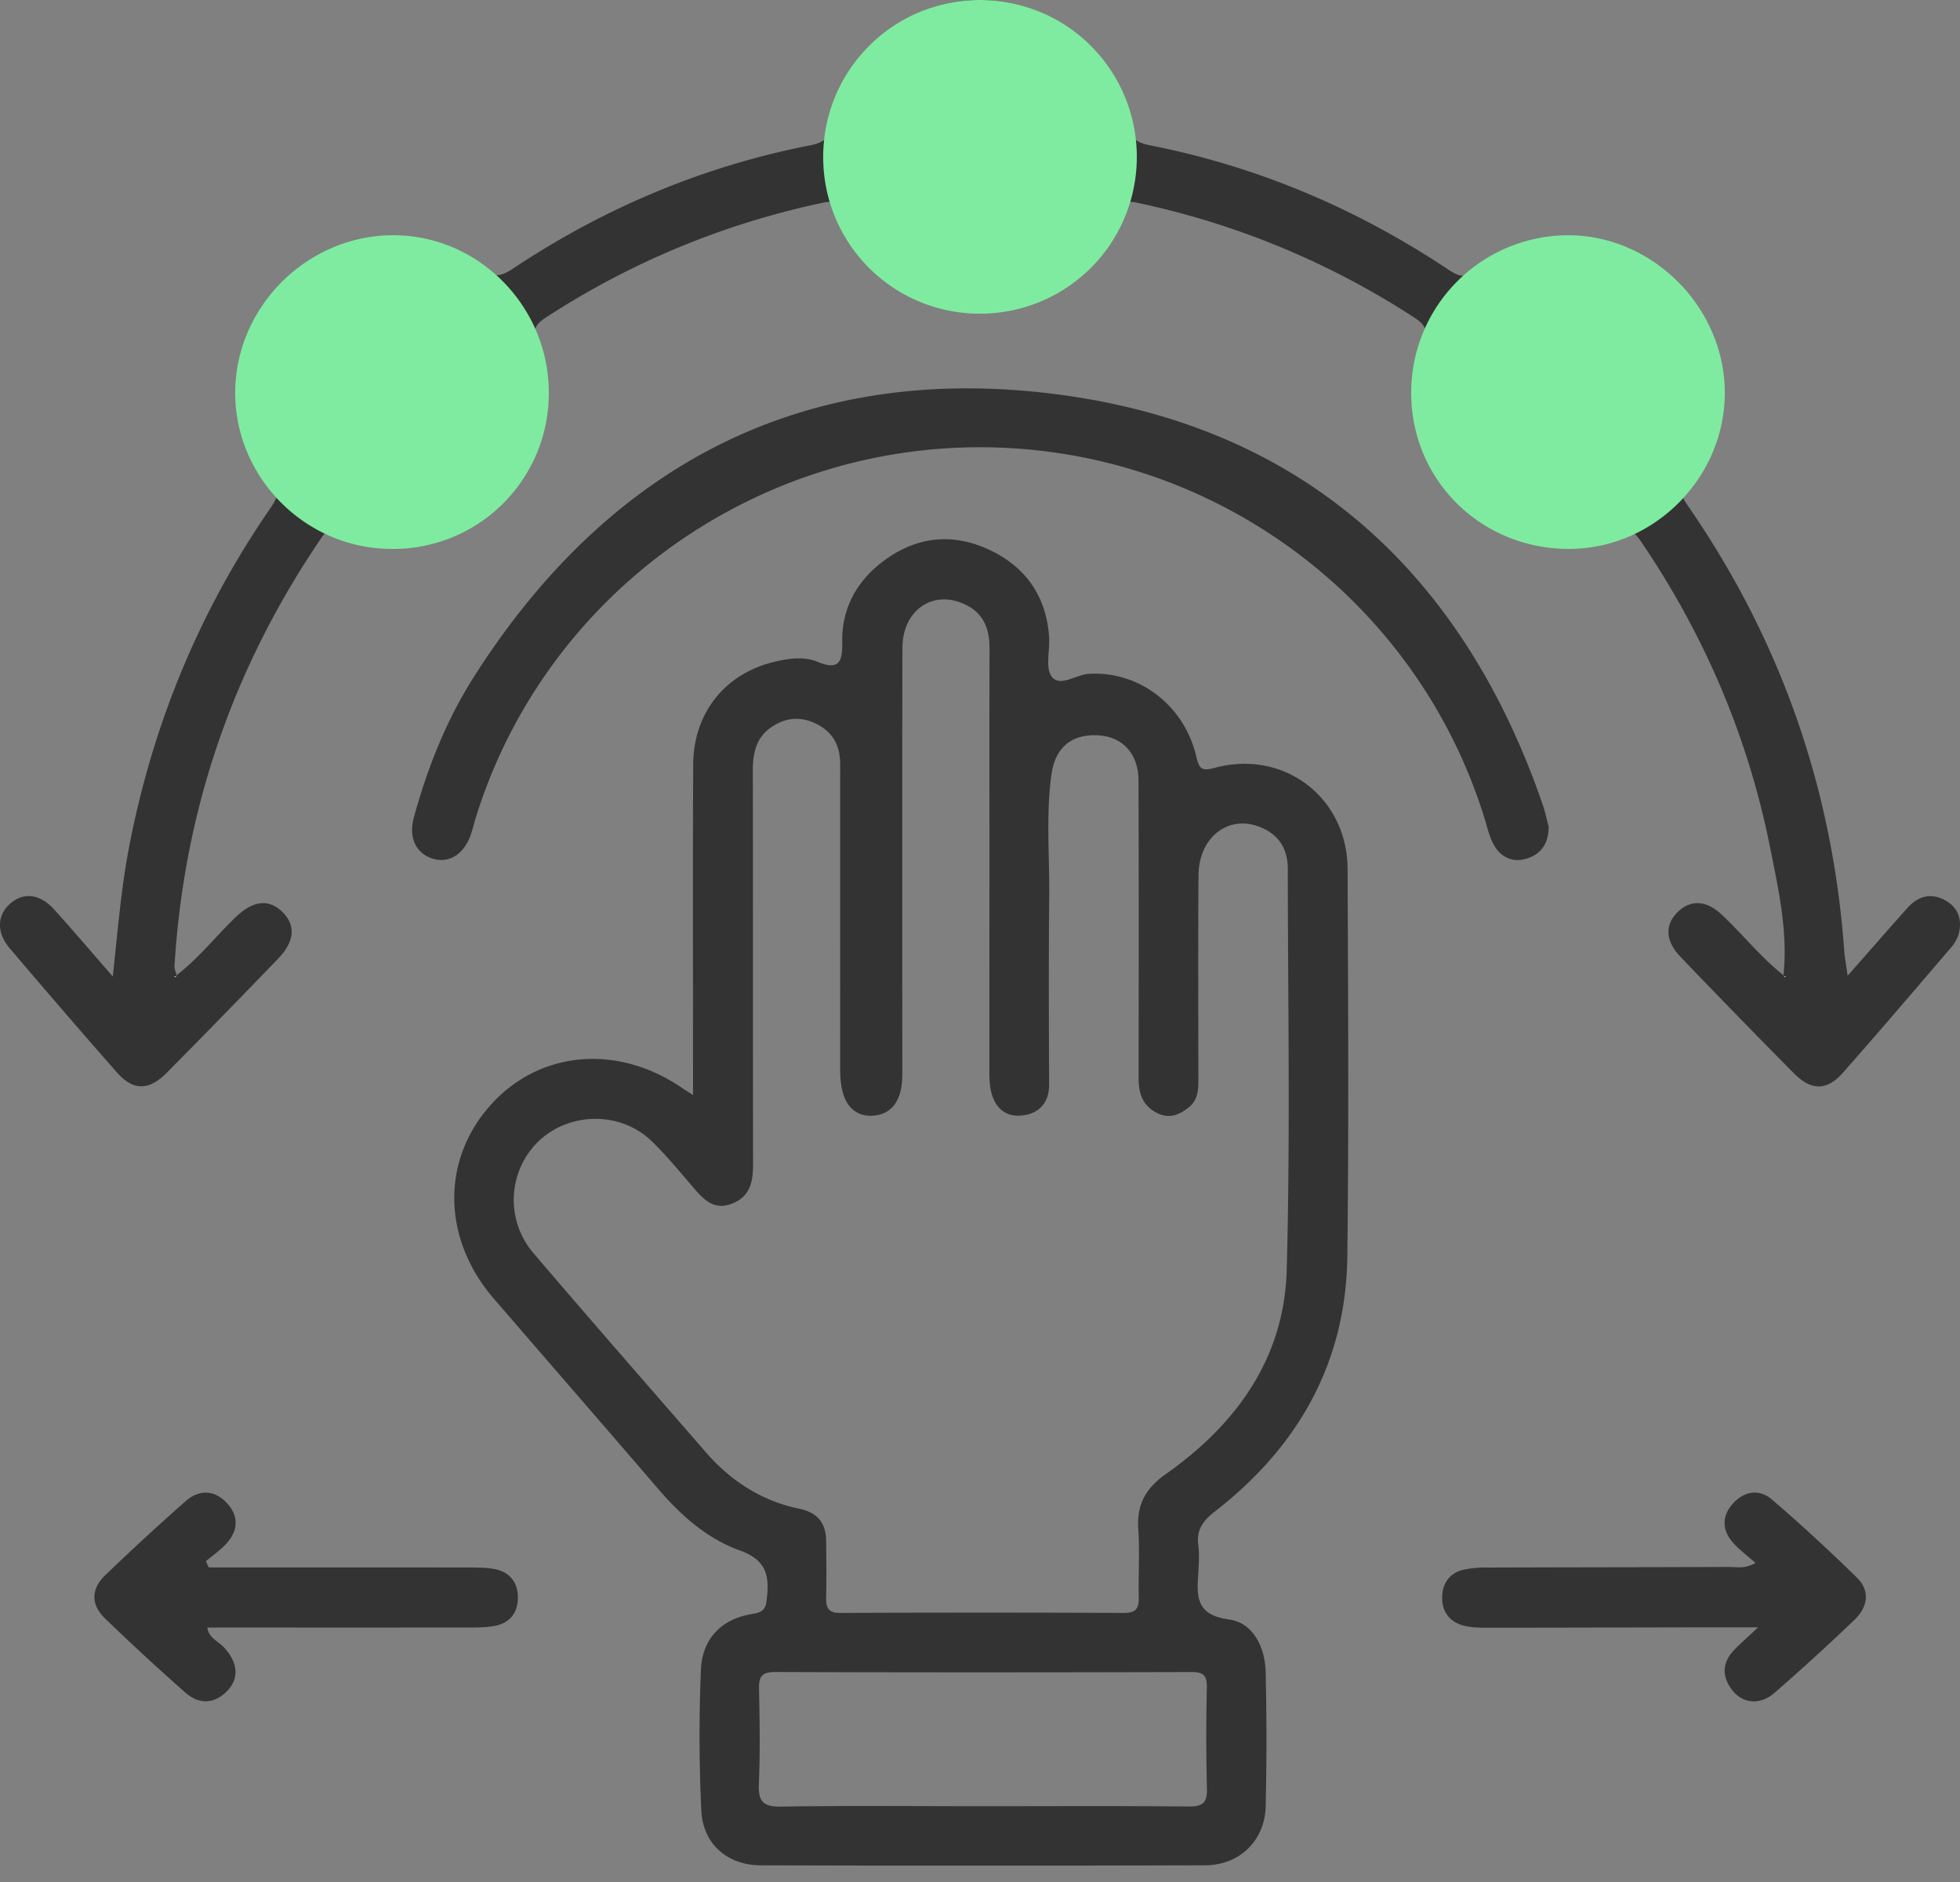 <svg width="50" height="48" fill="none" xmlns="http://www.w3.org/2000/svg"><rect width="100%" height="100%" fill="#808080" stroke="none"/><g clip-path="url(#clip0_38_1461)"><path d="M17.68 27.927c0-2.865-.009-5.642.003-8.417.006-1.354.842-2.365 2.14-2.647.342-.075.703-.118 1.022.013.567.236.65 0 .64-.506-.013-.809.332-1.483.961-1.989.839-.673 1.78-.818 2.758-.374.947.43 1.49 1.189 1.559 2.248.022.344-.102.785.07 1.006.208.269.616-.055.946-.075 1.261-.076 2.426.785 2.738 2.106.076.325.136.382.478.29 1.763-.472 3.376.759 3.382 2.584.014 3.288.032 6.575-.006 9.864-.03 2.726-1.256 4.875-3.385 6.525-.306.238-.467.469-.417.857.029.215.015.435.003.653-.034.599-.111 1.122.785 1.24.602.08.915.7.93 1.331a73.32 73.32 0 01.001 3.434c-.022.874-.664 1.5-1.542 1.504-3.779.012-7.557.012-11.335.001-.855-.003-1.477-.54-1.52-1.395a40.086 40.086 0 01-.01-3.593c.032-.795.529-1.304 1.324-1.426.329-.051.336-.187.363-.45.061-.583-.063-.941-.7-1.17-.824-.295-1.49-.883-2.068-1.556-1.397-1.626-2.804-3.242-4.203-4.864-1.32-1.528-1.346-3.54-.069-4.951 1.25-1.382 3.245-1.549 4.888-.41.06.04.121.076.264.167zm7.561-5.936c0-1.817-.003-3.635.002-5.452.001-.469-.132-.866-.569-1.095-.836-.44-1.652.092-1.653 1.087-.008 3.562-.003 7.124-.003 10.686 0 .235.007.47-.07.7-.12.36-.378.538-.735.54-.341.001-.58-.193-.69-.52-.088-.26-.091-.534-.091-.809.003-2.544-.002-5.088.001-7.632 0-.46-.168-.805-.586-1.023-.414-.215-.81-.178-1.182.082-.382.267-.461.662-.46 1.104.006 3.344 0 6.688.006 10.032.002.45-.077.837-.553 1.013-.452.168-.71-.114-.969-.414-.343-.398-.677-.808-1.053-1.175-.784-.766-2.067-.767-2.871-.033a2.086 2.086 0 00-.173 2.86c1.462 1.712 2.944 3.407 4.421 5.105.639.734 1.427 1.237 2.383 1.435.477.099.677.378.68.837.003.473.01.945-.001 1.418-.006.258.046.4.354.4 2.417-.01 4.833-.01 7.25 0 .29.001.377-.11.371-.385-.013-.582.027-1.166-.012-1.745-.043-.628.183-1.046.705-1.413 1.796-1.264 3.018-2.953 3.081-5.192.094-3.414.031-6.833.028-10.248 0-.524-.253-.901-.76-1.08-.787-.281-1.51.302-1.518 1.247-.012 1.726-.006 3.453-.003 5.18 0 .278-.003.547-.246.742-.242.193-.494.299-.802.146-.379-.186-.479-.508-.477-.9.004-2.527.006-5.053-.002-7.578-.001-.668-.386-1.103-.983-1.153-.69-.058-1.14.28-1.238.995-.144 1.03-.047 2.068-.057 3.102-.016 1.6-.009 3.198-.003 4.797.002.494-.272.761-.716.8-.445.037-.7-.254-.778-.68-.032-.176-.03-.361-.03-.542l.002-5.239zm-.194 24.076c1.762 0 3.524-.01 5.287.007.36.003.464-.106.455-.46a52.351 52.351 0 01-.002-2.561c.006-.297-.064-.41-.386-.408-3.543.01-7.086.012-10.629-.001-.364-.002-.416.145-.409.45.017.8.03 1.6-.004 2.398-.02.445.1.593.567.585 1.704-.027 3.413-.01 5.121-.01z" fill="#333"/><path d="M45.495 24.889c.12-1.116-.124-2.201-.34-3.278-.561-2.81-1.667-5.399-3.274-7.773-.203-.298-.358-.436-.776-.294-1.478.505-2.812.158-3.899-.941-1.06-1.073-1.346-2.38-.882-3.819.11-.34.053-.492-.246-.685a20.82 20.82 0 00-7.047-2.923c-.3-.064-.473-.039-.639.282-.712 1.374-1.853 2.116-3.418 2.106-1.542-.01-2.665-.75-3.365-2.104-.166-.321-.336-.35-.637-.285a20.77 20.77 0 00-7.046 2.923c-.295.192-.354.347-.246.686.476 1.488.14 2.816-.967 3.898-1.095 1.071-2.422 1.334-3.875.853-.276-.09-.44-.11-.628.166-2.253 3.3-3.514 6.94-3.758 10.93-.004.083.036.171.057.256l-.067.024c.01.003.025.012.03.008.012-.012.02-.029.03-.044.564-.432 1-.992 1.508-1.481.442-.425.84-.476 1.188-.14.348.335.327.75-.097 1.19a271.8 271.8 0 01-2.856 2.925c-.448.45-.849.452-1.26-.014A230.433 230.433 0 01.244 24.18c-.333-.39-.318-.825-.003-1.116.345-.318.772-.276 1.143.134.484.536.95 1.085 1.494 1.707.125-1.164.21-2.225.41-3.274.601-3.145 1.795-6.041 3.613-8.676.235-.342.276-.557.017-.934-1.026-1.497-.78-3.51.527-4.781 1.303-1.268 3.32-1.45 4.794-.388.332.239.536.207.844.001 2.321-1.544 4.847-2.612 7.588-3.147.396-.077.55-.252.623-.652C21.625 1.254 23.17 0 25 0c1.832 0 3.382 1.255 3.706 3.057.073.41.237.572.624.648 2.759.542 5.297 1.622 7.632 3.181.278.185.458.212.752 0a3.749 3.749 0 014.842.355c1.32 1.285 1.544 3.296.502 4.83-.203.3-.236.487-.02.799 2.38 3.433 3.715 7.24 4.011 11.41.012.161.045.32.085.606.552-.627 1.034-1.179 1.522-1.726.275-.308.606-.4.976-.192.327.186.425.49.339.842a.98.98 0 01-.212.372c-.91 1.062-1.818 2.126-2.743 3.175-.412.467-.81.467-1.258.013-.971-.982-1.935-1.97-2.89-2.968-.392-.41-.4-.822-.063-1.147.324-.313.724-.294 1.109.066.542.505 1.001 1.096 1.59 1.557.008.014.017.03.029.04.004.005.018-.002.028-.005l-.067-.024zM12.361 9.973c.004-1.266-1.024-2.305-2.274-2.297C8.833 7.683 7.793 8.73 7.8 9.978a2.286 2.286 0 002.262 2.258 2.262 2.262 0 002.298-2.263zm27.585 2.262a2.288 2.288 0 002.258-2.26c.004-1.246-1.05-2.305-2.288-2.3a2.285 2.285 0 00-2.271 2.301c.005 1.266 1.022 2.265 2.3 2.26zM25.01 1.52a2.273 2.273 0 00-2.293 2.268 2.27 2.27 0 002.298 2.265 2.272 2.272 0 002.268-2.243 2.275 2.275 0 00-2.273-2.29z" fill="#333"/><path d="M39.507 21.087c-.004.443-.206.707-.573.815-.356.104-.655-.044-.83-.36-.111-.203-.162-.44-.232-.666-1.735-5.614-6.956-9.461-12.855-9.469-5.892-.009-11.137 3.837-12.877 9.44-.043.138-.076.28-.122.417-.17.515-.554.764-.973.638-.433-.132-.628-.536-.487-1.054.347-1.267.829-2.481 1.534-3.59 3.407-5.35 8.31-7.958 14.6-7.234 6.354.73 10.562 4.417 12.656 10.478.07.203.114.418.16.585zm-34.18 18.89c2.211 0 4.424-.001 6.635.002.217 0 .44 0 .65.039.392.073.602.344.6.73 0 .384-.213.657-.607.723-.247.042-.505.039-.758.039-2.177.003-4.354.001-6.557.001.032.263.28.35.43.512.35.38.39.788.066 1.113-.338.34-.722.333-1.068.024a60.732 60.732 0 01-2.04-1.883c-.364-.354-.358-.75.006-1.101a65.91 65.91 0 012.043-1.882c.352-.313.745-.301 1.065.046.323.351.276.732-.052 1.066-.149.152-.324.276-.488.413.024.054.05.106.075.158zm39.523 1.528h-1.333c-1.87.003-3.74.01-5.61.01-.198 0-.404-.007-.592-.06-.355-.103-.537-.372-.525-.736.01-.339.19-.594.527-.68a2.68 2.68 0 01.647-.059c2.052-.007 4.102-.007 6.154-.015.19 0 .39.054.665-.103-.21-.186-.411-.334-.572-.516-.281-.315-.291-.668-.015-.985.29-.33.677-.402 1.016-.109a45.43 45.43 0 012.163 1.99c.34.335.269.748-.06 1.065a57.825 57.825 0 01-2.051 1.872c-.361.314-.8.273-1.064-.06-.292-.37-.269-.736.07-1.07.152-.151.313-.294.58-.544z" fill="#333"/><path d="M14 10.031A3.968 3.968 0 019.967 14c-2.17-.016-3.954-1.8-3.967-3.96C5.99 7.85 7.811 6.012 10.01 6c2.192-.013 3.998 1.812 3.99 4.031zM40.038 14c-2.244.008-4.03-1.743-4.038-3.963A4.013 4.013 0 0139.986 6c2.173-.01 4.022 1.848 4.014 4.034-.01 2.16-1.804 3.958-3.962 3.966zM25.018 0A3.998 3.998 0 0129 4.042 3.994 3.994 0 0125.026 8 3.988 3.988 0 0121 4.003c0-2.22 1.796-4.01 4.018-4.003z" fill="#7FEBA0"/><path d="M4.503 24.878c-.01.015-.018.032-.03.044-.004.004-.019-.005-.03-.008.023-.007.045-.016.068-.024l-.008-.012zm40.992.011l.064.024c-.01.001-.024.009-.028.006-.012-.01-.02-.027-.03-.04l-.006.01z" fill="#FDFEFE"/></g><defs><clipPath id="clip0_38_1461"><path fill="#fff" d="M0 0h50v47.583H0z"/></clipPath></defs></svg>